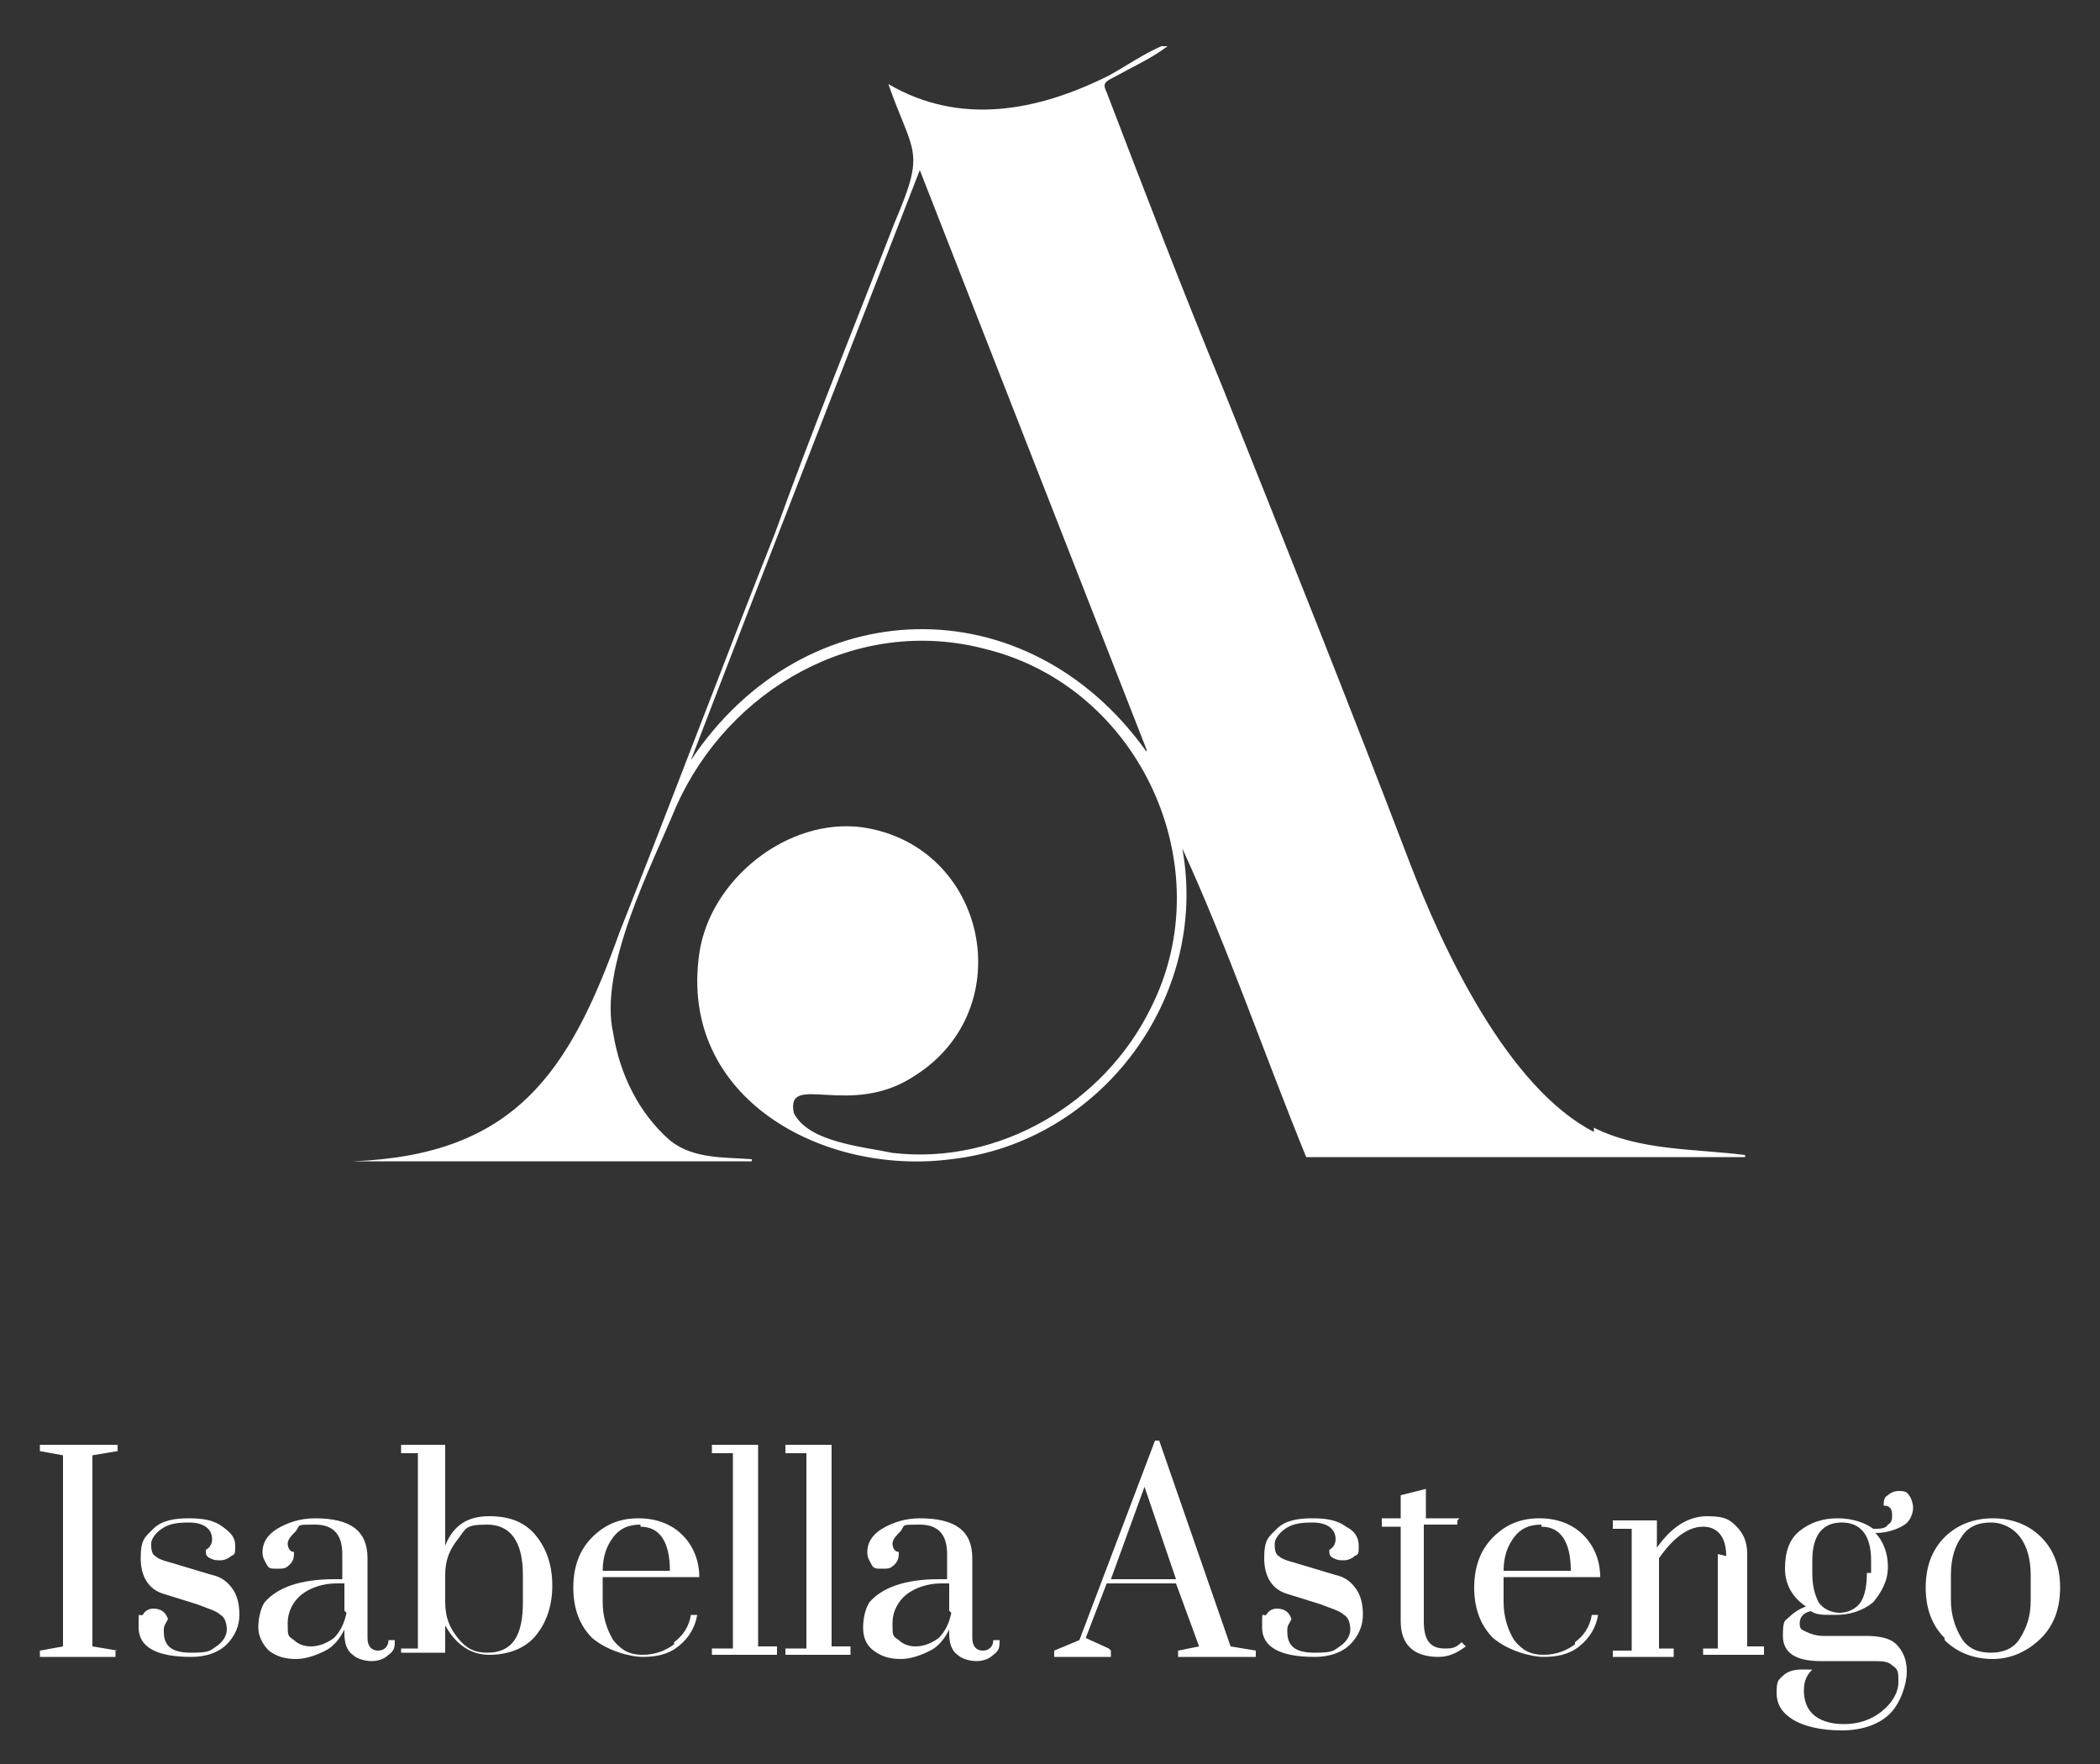 <svg xmlns="http://www.w3.org/2000/svg" xmlns:i="http://ns.adobe.com/AdobeIllustrator/10.0/" id="Livello_1" data-name="Livello 1" viewBox="0 0 100 84"><rect x="0" y="0" width="100" height="84" fill="#333333" stroke="none"/><defs><style>      .cls-1 {        fill: #fff;        stroke-width: 0px;      }    </style></defs><path class="cls-1" d="M75.9,53.9c-4.1-2.1-7.2-8.7-8.8-12.9-2.9-7.6-5.9-15.1-8.9-22.6-1.9-4.6-3.7-9.3-5.5-14-.2-.4-.1-.5.3-.7.9-.5,1.8-.9,2.6-1.5-.2,0-.3,0-.3,0-.9.4-1.6.9-2.5,1.4-3.4,1.7-7.1,2.4-10.5.4,1.2,3.4,1.8,3.1.3,6.6-1.9,4.9-3.9,9.8-5.7,14.8-2.5,6.3-4.9,12.7-7.4,19-2.4,6.7-5,10.6-12.7,10.9,0,0,0,0,0,0h19s0,0,0-.1c-1.3-.1-2.8,0-3.9-.9-1.5-1.3-2.4-3.2-2.7-5.1-.7-3.1,1.8-7.9,3-10.8,2.5-5.6,8.6-9.1,14.7-7.5,7.4,1.8,11.3,10.4,7.9,17.1-2.2,4.5-7.2,7.5-12.3,6.9-1.4-.3-4-.5-4.7-1.9-.4-2,2.7.3,5.8-1.8,5-3.2,3.4-10.9-2.5-11.8-3.6-.5-7.3,2.5-7.8,6-1,6.9,5.9,10.6,12,9.8,7.1-.8,12.3-7.7,11-14.8,2.2,4.8,3.9,9.8,5.9,14.7,7,0,13.9,0,20.9,0,0,0,0,0,0-.1-2.4-.3-5-.2-7.2-1.3h0ZM54.6,35.8c-5.7-8-16.3-7.7-21.7.4,3.6-9.4,7.3-18.8,10.9-28.1,0,0,0,0,0,0,3.6,9.2,7.2,18.4,10.8,27.6,0,0,0,0,0,0h0Z"></path><g><path class="cls-1" d="M5.5,78.6v.3H1.9v-.3l1.1-.2v-9.1l-1.1-.2v-.3h3.7v.3l-1.2.2v9.1l1.2.2h0Z"></path><path class="cls-1" d="M7.8,77.7c0,.7.4,1,1.3,1s.9-.1,1.2-.3c.3-.2.5-.5.5-.8s-.1-.6-.3-.7c-.2-.2-.6-.3-1.1-.5l-1.6-.5c-.7-.2-1.1-.8-1.1-1.7s.2-1,.6-1.4c.4-.4,1-.5,1.7-.5s1.2.1,1.6.4.6.5.6.9,0,.4-.2.5c-.1.1-.3.2-.5.2s-.3,0-.5-.1-.2-.2-.2-.4c.2-.1.3-.3.3-.5,0-.5-.4-.8-1.1-.8s-1,.1-1.3.3c-.3.2-.5.5-.5.7s0,.5.2.6c.1.1.3.2.7.3l2,.6c.5.1.8.4,1,.7.2.3.3.7.3,1.2s-.2,1-.6,1.4c-.4.4-1,.6-1.7.6-1.7,0-2.5-.5-2.5-1.4s0-.5.2-.6c.1-.2.3-.3.5-.3.4,0,.6.2.7.5-.1.2-.2.3-.2.5h0Z"></path><path class="cls-1" d="M16.4,77.6c-.2.4-.5.8-.9,1-.4.2-.9.4-1.4.4s-.9-.1-1.3-.4c-.3-.3-.5-.7-.5-1.1s.1-.9.3-1.2c.6-.7,1.7-1.1,3.3-1.1h.4v-1.2c0-.9-.4-1.4-1.3-1.4s-.7,0-.9.3c-.2.2-.4.4-.4.6s.1.4.3.4c0,.2,0,.4-.2.6-.2.2-.3.2-.6.2s-.4,0-.5-.2-.2-.3-.2-.6c0-.4.2-.8.7-1.1.5-.3,1.1-.5,1.8-.5,1.7,0,2.5.6,2.5,1.9v3.8c0,.4.2.6.5.6s.5-.2.5-.5h.3c0,.3,0,.5-.3.7-.2.2-.5.3-.8.3s-.7-.1-.9-.3c-.3-.2-.4-.6-.4-1h0ZM16.4,76.7v-1.3h-.4c-.6,0-1.2.2-1.6.5-.4.3-.7.8-.7,1.4s0,.6.3.8c.2.2.5.3.8.3s.7-.1,1.1-.4c.3-.3.5-.7.6-1.2h0Z"></path><path class="cls-1" d="M19.1,78.8v-.3h.8v-9.3h-.8v-.4h2.1v4.8c.4-1,1.1-1.4,2.1-1.4s1.7.3,2.2.9.8,1.4.8,2.4-.3,1.8-.8,2.4c-.5.6-1.3.9-2.2.9s-1.6-.5-2.1-1.4v1.3h-2.1ZM24.9,76.2v-1.2c0-1.6-.6-2.4-1.7-2.4s-1,.2-1.4.7c-.4.5-.6,1-.6,1.7v1.3c0,.7.2,1.2.6,1.7.4.5.8.7,1.4.7,1.2,0,1.7-.8,1.7-2.4h0Z"></path><path class="cls-1" d="M32.1,78.2c.4-.3.7-.7.8-1.3h.3c-.1.6-.4,1.1-.9,1.5-.5.4-1.1.5-1.7.5s-1.7-.3-2.4-.9c-.6-.6-.9-1.4-.9-2.4s.3-1.8.9-2.4c.6-.6,1.3-.9,2.2-.9s1.6.3,2.1.8c.5.5.8,1.2.8,2h-4.6v1.2c0,.7.2,1.3.5,1.8.4.5.8.7,1.4.7s1.1-.2,1.5-.5h0ZM30.5,72.6c-.6,0-1,.2-1.3.6s-.5.9-.5,1.6h3.2c0-1.4-.5-2.1-1.4-2.1h0Z"></path><path class="cls-1" d="M33.9,69.1v-.3h2.2v9.6h.9v.4h-3.1v-.3h1v-9.3h-1Z"></path><path class="cls-1" d="M37.4,69.1v-.3h2.2v9.6h.9v.4h-3.1v-.3h1v-9.3h-1Z"></path><path class="cls-1" d="M45.2,77.6c-.2.4-.5.8-.9,1-.4.2-.9.4-1.4.4s-.9-.1-1.3-.4-.5-.7-.5-1.1.1-.9.3-1.2c.6-.7,1.7-1.1,3.3-1.1h.4v-1.2c0-.9-.4-1.4-1.3-1.4s-.7,0-.9.3c-.2.2-.4.4-.4.6s.1.4.3.4c0,.2,0,.4-.2.6-.2.2-.3.2-.6.2s-.4,0-.5-.2-.2-.3-.2-.6c0-.4.2-.8.7-1.1.5-.3,1.1-.5,1.8-.5,1.7,0,2.5.6,2.5,1.9v3.8c0,.4.2.6.5.6s.5-.2.5-.5h.3c0,.3,0,.5-.3.7-.2.2-.5.3-.8.3s-.7-.1-.9-.3c-.3-.2-.4-.6-.4-1h0ZM45.2,76.7v-1.3h-.4c-.6,0-1.2.2-1.6.5-.4.3-.7.8-.7,1.4s0,.6.3.8c.2.2.5.3.8.3s.7-.1,1.1-.4c.3-.3.5-.7.6-1.2h0Z"></path><path class="cls-1" d="M52.9,78.6v.3h-2.7v-.3l1.2-.5,3.6-9.5h.2l3.4,9.8,1.2.2v.3h-3.7v-.3l1-.2-1.1-3h-3.3l-1,2.6,1.1.5h0ZM54.5,70.8l-1.6,4.4h3.1l-1.5-4.4Z"></path><path class="cls-1" d="M61.3,77.7c0,.7.4,1,1.3,1s.9-.1,1.2-.3c.3-.2.5-.5.5-.8s-.1-.6-.3-.7c-.2-.2-.6-.3-1.1-.5l-1.6-.5c-.7-.2-1.1-.8-1.1-1.7s.2-1,.6-1.4c.4-.4,1-.5,1.7-.5s1.2.1,1.6.4c.4.2.6.5.6.9s0,.4-.2.5c-.1.1-.3.2-.5.2s-.3,0-.5-.1-.2-.2-.2-.4c.2-.1.3-.3.3-.5,0-.5-.4-.8-1.1-.8s-1,.1-1.3.3c-.3.2-.5.5-.5.7s0,.5.2.6c.1.1.3.2.7.3l2,.6c.5.1.8.4,1,.7.2.3.3.7.3,1.2s-.2,1-.6,1.4c-.4.4-1,.6-1.7.6-1.7,0-2.5-.5-2.5-1.4s0-.5.2-.6c.1-.2.3-.3.5-.3.4,0,.6.2.7.5-.1.2-.2.3-.2.5h0Z"></path><path class="cls-1" d="M69.4,72.4v.2h-1.6v4.6c0,.9.3,1.3,1,1.3.3,0,.5,0,.8-.3l.2.2c-.4.3-.8.5-1.3.5-1.2,0-1.8-.6-1.8-1.7v-4.5h-.9v-.4h.9v-1.1l1.2-.3v1.4h1.6Z"></path><path class="cls-1" d="M75,78.2c.4-.3.7-.7.8-1.3h.3c-.1.6-.4,1.1-.9,1.5-.5.4-1.1.5-1.7.5s-1.7-.3-2.4-.9c-.6-.6-.9-1.4-.9-2.4s.3-1.8.9-2.4c.6-.6,1.3-.9,2.2-.9s1.6.3,2.1.8c.5.5.8,1.2.8,2h-4.6v1.2c0,.7.2,1.3.5,1.8.4.5.8.7,1.4.7s1.1-.2,1.5-.5h0ZM73.4,72.6c-.6,0-1,.2-1.3.6s-.5.9-.5,1.6h3.2c0-1.4-.5-2.1-1.4-2.1h0Z"></path><path class="cls-1" d="M82.2,74.1c0-.9-.4-1.4-1.1-1.4s-1.4.5-2.1,1.5v4.3h.7v.4h-2.9v-.3h.9v-5.8h-.9v-.4h2.1v1.3c.7-1,1.5-1.5,2.4-1.5s1.1.2,1.4.5.5.7.5,1.3v4.4h.8v.4h-2.9v-.3h.7v-4.5h0Z"></path><path class="cls-1" d="M86.5,76.7c-.6,0-.8.3-.8.6s.1.3.3.4c.2.1.5.2.8.2h2c.7,0,1.2.1,1.5.4.3.3.5.7.5,1.3s-.3,1.5-.8,2c-.5.5-1.3.8-2.3.8s-1.8-.2-2.3-.5c-.5-.3-.8-.7-.8-1.3s.1-.6.3-.8c.2-.2.5-.3.9-.3s.2,0,.5,0c-.3.3-.4.6-.4,1s.1.8.4,1.1c.3.3.8.5,1.5.5s1.3-.2,1.8-.6c.5-.4.8-.9.8-1.4s0-.6-.3-.8c-.2-.2-.5-.2-1-.2h-2.4c-1.2,0-1.8-.4-1.8-1.2s.1-.7.3-.9.5-.4.8-.5c-.6-.4-1-1-1-1.8s.2-1.4.7-1.8c.5-.4,1.1-.6,1.8-.6s1.3.2,1.7.5c.3,0,.6,0,.7-.2.2-.1.2-.3.2-.4s0-.3-.1-.4-.2-.1-.3-.1c0-.2,0-.4.2-.5.1-.1.3-.2.5-.2s.4,0,.5.2c.1.1.2.4.2.6s-.1.6-.4.8c-.3.2-.8.4-1.4.4.4.4.6,1,.6,1.6,0,.7-.3,1.2-.7,1.7-.5.4-1.1.6-1.8.6s-.9,0-1.2-.2h0ZM89.1,74.9v-.6c0-1.2-.5-1.8-1.4-1.8s-1.4.6-1.4,1.8v.6c0,.6.1,1,.3,1.4.2.3.6.5,1,.5s.8-.2,1-.5c.2-.3.3-.8.3-1.4Z"></path><path class="cls-1" d="M92.6,78c-.6-.6-.9-1.4-.9-2.4s.3-1.8.9-2.4c.6-.6,1.4-.9,2.3-.9s1.7.3,2.3.9c.6.6.9,1.4.9,2.4s-.3,1.8-.9,2.4c-.6.6-1.4,1-2.3,1s-1.7-.3-2.3-.9h0ZM96.7,76.2v-1.2c0-.8-.2-1.4-.5-1.8-.3-.4-.8-.7-1.4-.7s-1.1.2-1.4.7c-.3.4-.5,1-.5,1.8v1.2c0,.7.2,1.3.5,1.8.3.5.8.7,1.4.7s1.1-.2,1.4-.7.5-1,.5-1.8Z"></path></g></svg>